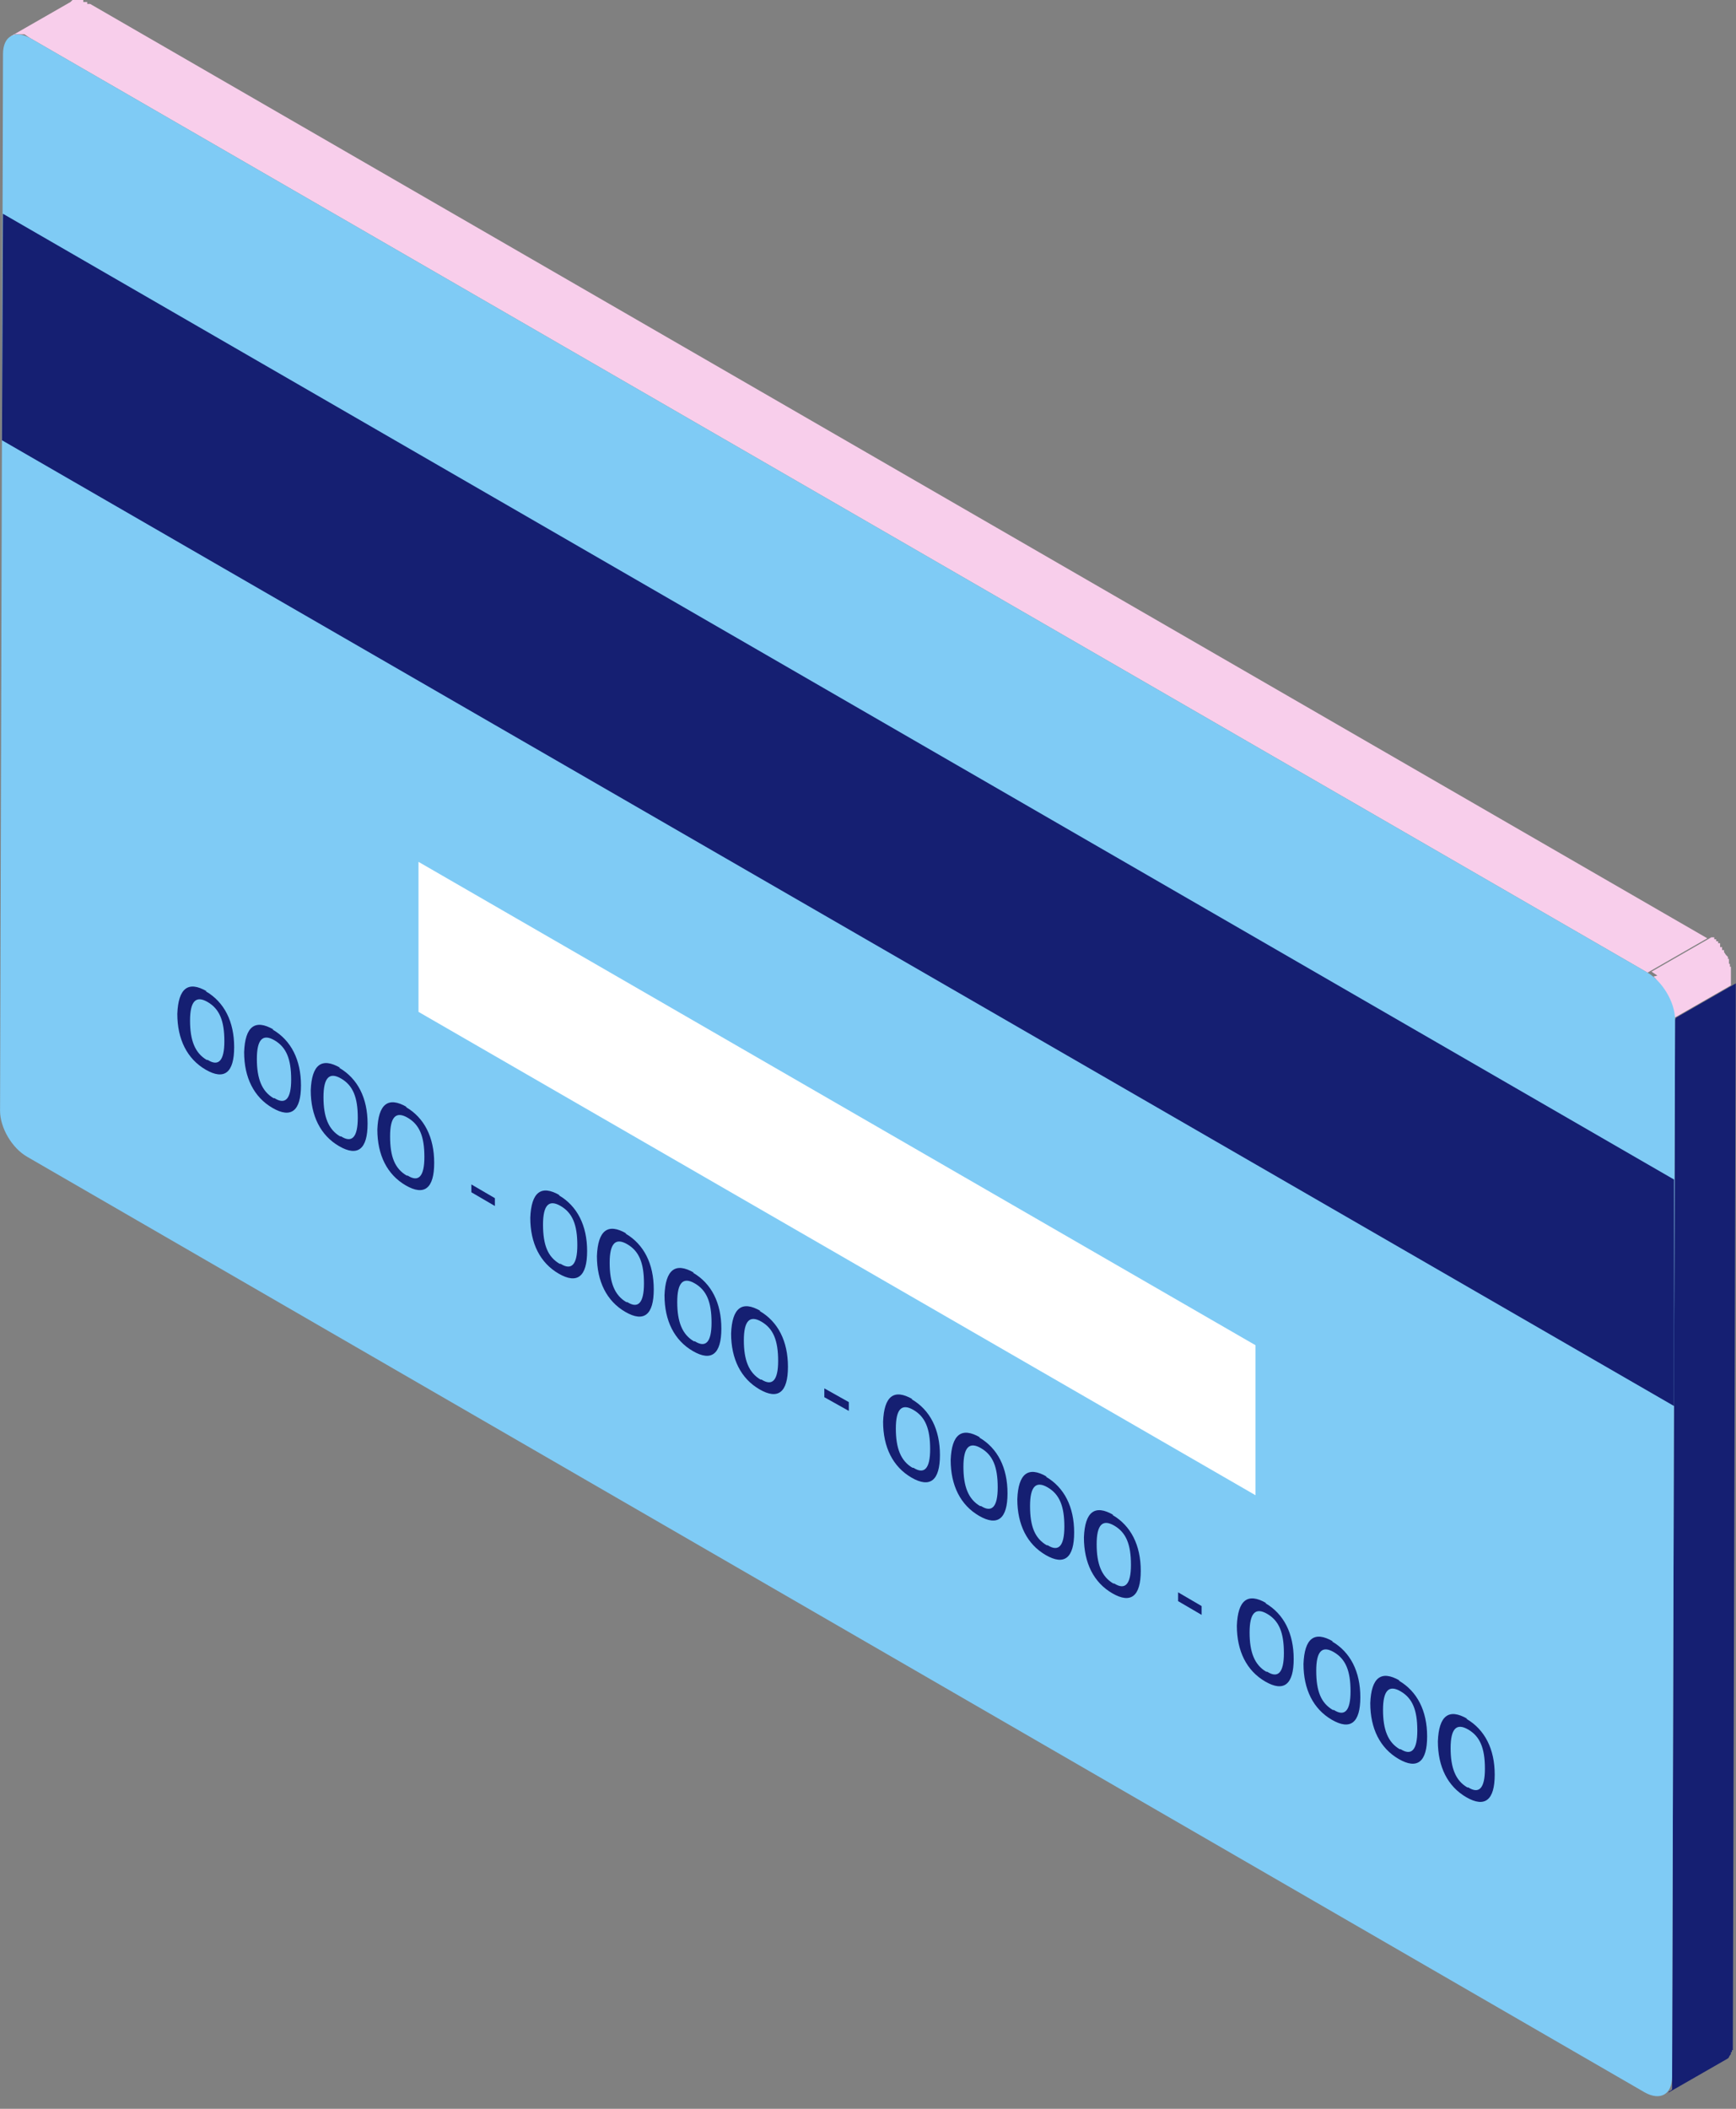 <svg width="112" height="136" viewBox="0 0 112 136" fill="none" xmlns="http://www.w3.org/2000/svg">
<rect x="0" y="0" width="112" height="136" fill="#808080" stroke="none"/>
<path d="M108.066 65.761L107.877 133.926V134.115V134.305V134.495V134.621V134.748C107.877 134.748 107.75 134.874 107.687 134.874C107.687 134.874 107.624 135 107.561 135L111.418 132.787C111.418 132.787 111.544 132.724 111.544 132.661C111.544 132.661 111.607 132.534 111.671 132.471V132.345H111.734V132.218H111.797V132.029V131.839V131.649L111.987 63.421L108.13 65.634L108.066 65.761Z" fill="#151F72"/>
<path d="M5.816 0.253H5.627V0.127H5.373V0H5.057C5.057 0 5.057 0 4.994 0H4.678L4.552 0.127L0.694 2.34H0.947V2.213H1.137C1.137 2.213 1.2 2.213 1.263 2.213H1.58L1.769 2.34L1.959 2.466L106.293 62.727L110.15 60.514L5.816 0.253Z" fill="#F8CEEB"/>
<path d="M106.675 62.98L106.802 63.106L106.928 63.296L107.055 63.486C107.055 63.486 107.244 63.739 107.308 63.865V63.991L107.434 64.118V64.308H107.561L107.687 64.497V64.687H107.75V64.94H107.813V65.13V65.383V65.572C107.813 65.572 107.813 65.699 107.813 65.762L111.671 63.549C111.671 63.549 111.671 63.549 111.671 63.486V63.359V63.233V63.043V62.917V62.79V62.6V62.474V62.347H111.607V62.158H111.544V62.031V61.842H111.481V61.715L111.354 61.589L111.228 61.399V61.272H111.102V61.083H110.975V60.956V60.83H110.849V60.703H110.722V60.577H110.596V60.45H110.406L106.549 62.664L106.739 62.79L106.928 62.917L106.675 62.98Z" fill="#F8CEEB"/>
<path d="M106.298 62.728C107.246 63.297 108.068 64.625 108.068 65.764L107.878 133.928C107.878 135.066 107.12 135.509 106.108 134.94L1.774 74.616C0.763 74.047 0.004 72.719 0.004 71.644L0.194 3.48C0.194 2.341 0.952 1.899 1.964 2.468L106.298 62.728Z" fill="#7FCBF5"/>
<path d="M0.127 28.393L108.002 90.677V76.07L0.19 13.786L0.127 28.393Z" fill="#151F72"/>
<path d="M27 65.257L81.001 96.43V86.756L27 55.582V65.257Z" fill="white"/>
<path d="M13.336 63.928C12.135 63.233 11.503 63.739 11.44 65.383C11.44 67.027 12.072 68.291 13.273 68.987C14.475 69.682 15.107 69.177 15.107 67.533C15.107 65.889 14.475 64.624 13.273 63.928H13.336ZM13.336 68.355C12.578 67.912 12.261 67.09 12.261 65.825C12.261 64.561 12.641 64.181 13.4 64.624C14.158 65.067 14.475 65.825 14.475 67.153C14.475 68.418 14.095 68.797 13.4 68.355H13.336Z" fill="#151F72"/>
<path d="M17.647 66.396C16.446 65.7 15.813 66.206 15.75 67.85C15.75 69.494 16.382 70.759 17.584 71.454C18.785 72.15 19.418 71.644 19.418 70C19.418 68.356 18.785 67.091 17.584 66.396H17.647ZM17.647 70.822C16.888 70.379 16.572 69.557 16.572 68.293C16.572 67.028 16.951 66.649 17.71 67.091C18.469 67.534 18.785 68.293 18.785 69.62C18.785 70.885 18.406 71.264 17.71 70.822H17.647Z" fill="#151F72"/>
<path d="M21.945 68.862C20.743 68.166 20.111 68.672 20.048 70.316C20.048 71.96 20.68 73.225 21.882 73.921C23.083 74.616 23.715 74.11 23.715 72.466C23.715 70.822 23.083 69.558 21.882 68.862H21.945ZM21.945 73.288C21.186 72.846 20.87 72.024 20.87 70.759C20.87 69.494 21.249 69.115 22.008 69.558C22.767 70 23.083 70.759 23.083 72.087C23.083 73.351 22.704 73.731 22.008 73.288H21.945Z" fill="#151F72"/>
<path d="M26.242 71.391C25.04 70.695 24.408 71.201 24.345 72.845C24.345 74.489 24.977 75.754 26.178 76.449C27.38 77.145 28.012 76.639 28.012 74.995C28.012 73.351 27.38 72.086 26.178 71.391H26.242ZM26.242 75.817C25.483 75.374 25.167 74.616 25.167 73.288C25.167 72.023 25.546 71.644 26.305 72.086C27.064 72.529 27.38 73.288 27.38 74.616C27.38 75.88 27 76.26 26.305 75.817H26.242Z" fill="#151F72"/>
<path d="M30.41 76.891L31.928 77.777V77.271L30.41 76.386V76.891Z" fill="#151F72"/>
<path d="M36.109 77.081C34.907 76.386 34.275 76.891 34.212 78.536C34.212 80.18 34.844 81.444 36.046 82.14C37.247 82.835 37.879 82.329 37.879 80.685C37.879 79.041 37.247 77.777 36.046 77.081H36.109ZM36.109 81.507C35.35 81.065 35.034 80.306 35.034 78.978C35.034 77.714 35.413 77.334 36.172 77.777C36.931 78.219 37.247 78.978 37.247 80.306C37.247 81.571 36.868 81.95 36.172 81.507H36.109Z" fill="#151F72"/>
<path d="M40.408 79.548C39.206 78.853 38.574 79.359 38.511 81.003C38.511 82.647 39.143 83.911 40.344 84.607C41.546 85.303 42.178 84.797 42.178 83.153C42.178 81.509 41.546 80.244 40.344 79.548H40.408ZM40.408 83.975C39.649 83.532 39.333 82.71 39.333 81.445C39.333 80.181 39.712 79.801 40.471 80.244C41.23 80.687 41.546 81.445 41.546 82.773C41.546 84.038 41.167 84.417 40.471 83.975H40.408Z" fill="#151F72"/>
<path d="M44.768 82.076C43.567 81.381 42.934 81.887 42.871 83.531C42.871 85.175 43.503 86.44 44.705 87.135C45.906 87.831 46.539 87.325 46.539 85.681C46.539 84.037 45.906 82.772 44.705 82.076H44.768ZM44.768 86.503C44.009 86.06 43.693 85.238 43.693 83.973C43.693 82.709 44.073 82.329 44.831 82.772C45.59 83.215 45.906 83.973 45.906 85.301C45.906 86.566 45.527 86.945 44.831 86.503H44.768Z" fill="#151F72"/>
<path d="M49.065 84.544C47.864 83.848 47.231 84.354 47.168 85.998C47.168 87.642 47.8 88.907 49.002 89.602C50.203 90.298 50.835 89.792 50.835 88.148C50.835 86.504 50.203 85.239 49.002 84.544H49.065ZM49.065 88.97C48.306 88.527 47.99 87.705 47.99 86.441C47.99 85.176 48.369 84.797 49.128 85.239C49.887 85.682 50.203 86.441 50.203 87.769C50.203 89.033 49.824 89.413 49.128 88.97H49.065Z" fill="#151F72"/>
<path d="M53.183 90.108L54.763 90.993V90.424L53.183 89.538V90.108Z" fill="#151F72"/>
<path d="M58.871 90.234C57.669 89.539 57.037 90.044 56.974 91.688C56.974 93.332 57.606 94.597 58.807 95.293C60.009 95.988 60.641 95.482 60.641 93.838C60.641 92.194 60.009 90.93 58.807 90.234H58.871ZM58.871 94.66C58.112 94.218 57.796 93.396 57.796 92.131C57.796 90.866 58.175 90.487 58.934 90.93C59.693 91.372 60.009 92.131 60.009 93.459C60.009 94.724 59.629 95.103 58.934 94.66H58.871Z" fill="#151F72"/>
<path d="M63.231 92.701C62.03 92.006 61.397 92.512 61.334 94.156C61.334 95.8 61.966 97.064 63.168 97.76C64.369 98.455 65.001 97.95 65.001 96.306C65.001 94.662 64.369 93.397 63.168 92.701H63.231ZM63.231 97.128C62.472 96.685 62.156 95.863 62.156 94.598C62.156 93.334 62.535 92.954 63.294 93.397C64.053 93.84 64.369 94.598 64.369 95.926C64.369 97.191 63.99 97.57 63.294 97.128H63.231Z" fill="#151F72"/>
<path d="M67.53 95.229C66.328 94.534 65.696 95.04 65.633 96.684C65.633 98.328 66.265 99.592 67.467 100.288C68.668 100.983 69.3 100.478 69.3 98.834C69.3 97.19 68.668 95.925 67.467 95.229H67.53ZM67.53 99.656C66.771 99.213 66.455 98.454 66.455 97.126C66.455 95.862 66.834 95.482 67.593 95.925C68.352 96.368 68.668 97.126 68.668 98.454C68.668 99.719 68.289 100.098 67.593 99.656H67.53Z" fill="#151F72"/>
<path d="M71.827 97.697C70.625 97.001 69.993 97.507 69.93 99.151C69.93 100.795 70.562 102.06 71.763 102.755C72.965 103.451 73.597 102.945 73.597 101.301C73.597 99.657 72.965 98.392 71.763 97.697H71.827ZM71.827 102.123C71.068 101.68 70.752 100.858 70.752 99.594C70.752 98.329 71.131 97.95 71.89 98.392C72.649 98.835 72.965 99.594 72.965 100.921C72.965 102.186 72.585 102.566 71.89 102.123H71.827Z" fill="#151F72"/>
<path d="M76.006 103.26L77.523 104.146V103.577L76.006 102.691V103.26Z" fill="#151F72"/>
<path d="M81.694 103.387C80.492 102.691 79.86 103.197 79.797 104.841C79.797 106.485 80.429 107.75 81.631 108.446C82.832 109.141 83.464 108.635 83.464 106.991C83.464 105.347 82.832 104.083 81.631 103.387H81.694ZM81.694 107.813C80.935 107.371 80.619 106.549 80.619 105.284C80.619 104.019 80.998 103.64 81.757 104.082C82.516 104.525 82.832 105.284 82.832 106.612C82.832 107.876 82.453 108.256 81.757 107.813H81.694Z" fill="#151F72"/>
<path d="M85.993 105.854C84.791 105.159 84.159 105.664 84.096 107.309C84.096 108.953 84.728 110.217 85.929 110.913C87.131 111.608 87.763 111.102 87.763 109.458C87.763 107.814 87.131 106.55 85.929 105.854H85.993ZM85.993 110.28C85.234 109.838 84.918 109.079 84.918 107.751C84.918 106.487 85.297 106.107 86.056 106.55C86.815 106.992 87.131 107.751 87.131 109.079C87.131 110.344 86.751 110.723 86.056 110.28H85.993Z" fill="#151F72"/>
<path d="M90.302 108.382C89.101 107.687 88.469 108.193 88.405 109.837C88.405 111.481 89.038 112.745 90.239 113.441C91.44 114.136 92.073 113.631 92.073 111.986C92.073 110.342 91.44 109.078 90.239 108.382H90.302ZM90.302 112.808C89.543 112.366 89.227 111.544 89.227 110.279C89.227 109.015 89.607 108.635 90.365 109.078C91.124 109.52 91.44 110.279 91.44 111.607C91.44 112.872 91.061 113.251 90.365 112.808H90.302Z" fill="#151F72"/>
<path d="M94.663 110.846C93.461 110.151 92.829 110.656 92.766 112.3C92.766 113.945 93.398 115.209 94.599 115.905C95.801 116.6 96.433 116.094 96.433 114.45C96.433 112.806 95.801 111.542 94.599 110.846H94.663ZM94.663 115.272C93.904 114.83 93.588 114.008 93.588 112.743C93.588 111.478 93.967 111.099 94.726 111.542C95.485 111.984 95.801 112.743 95.801 114.071C95.801 115.336 95.421 115.715 94.726 115.272H94.663Z" fill="#151F72"/>
</svg>

